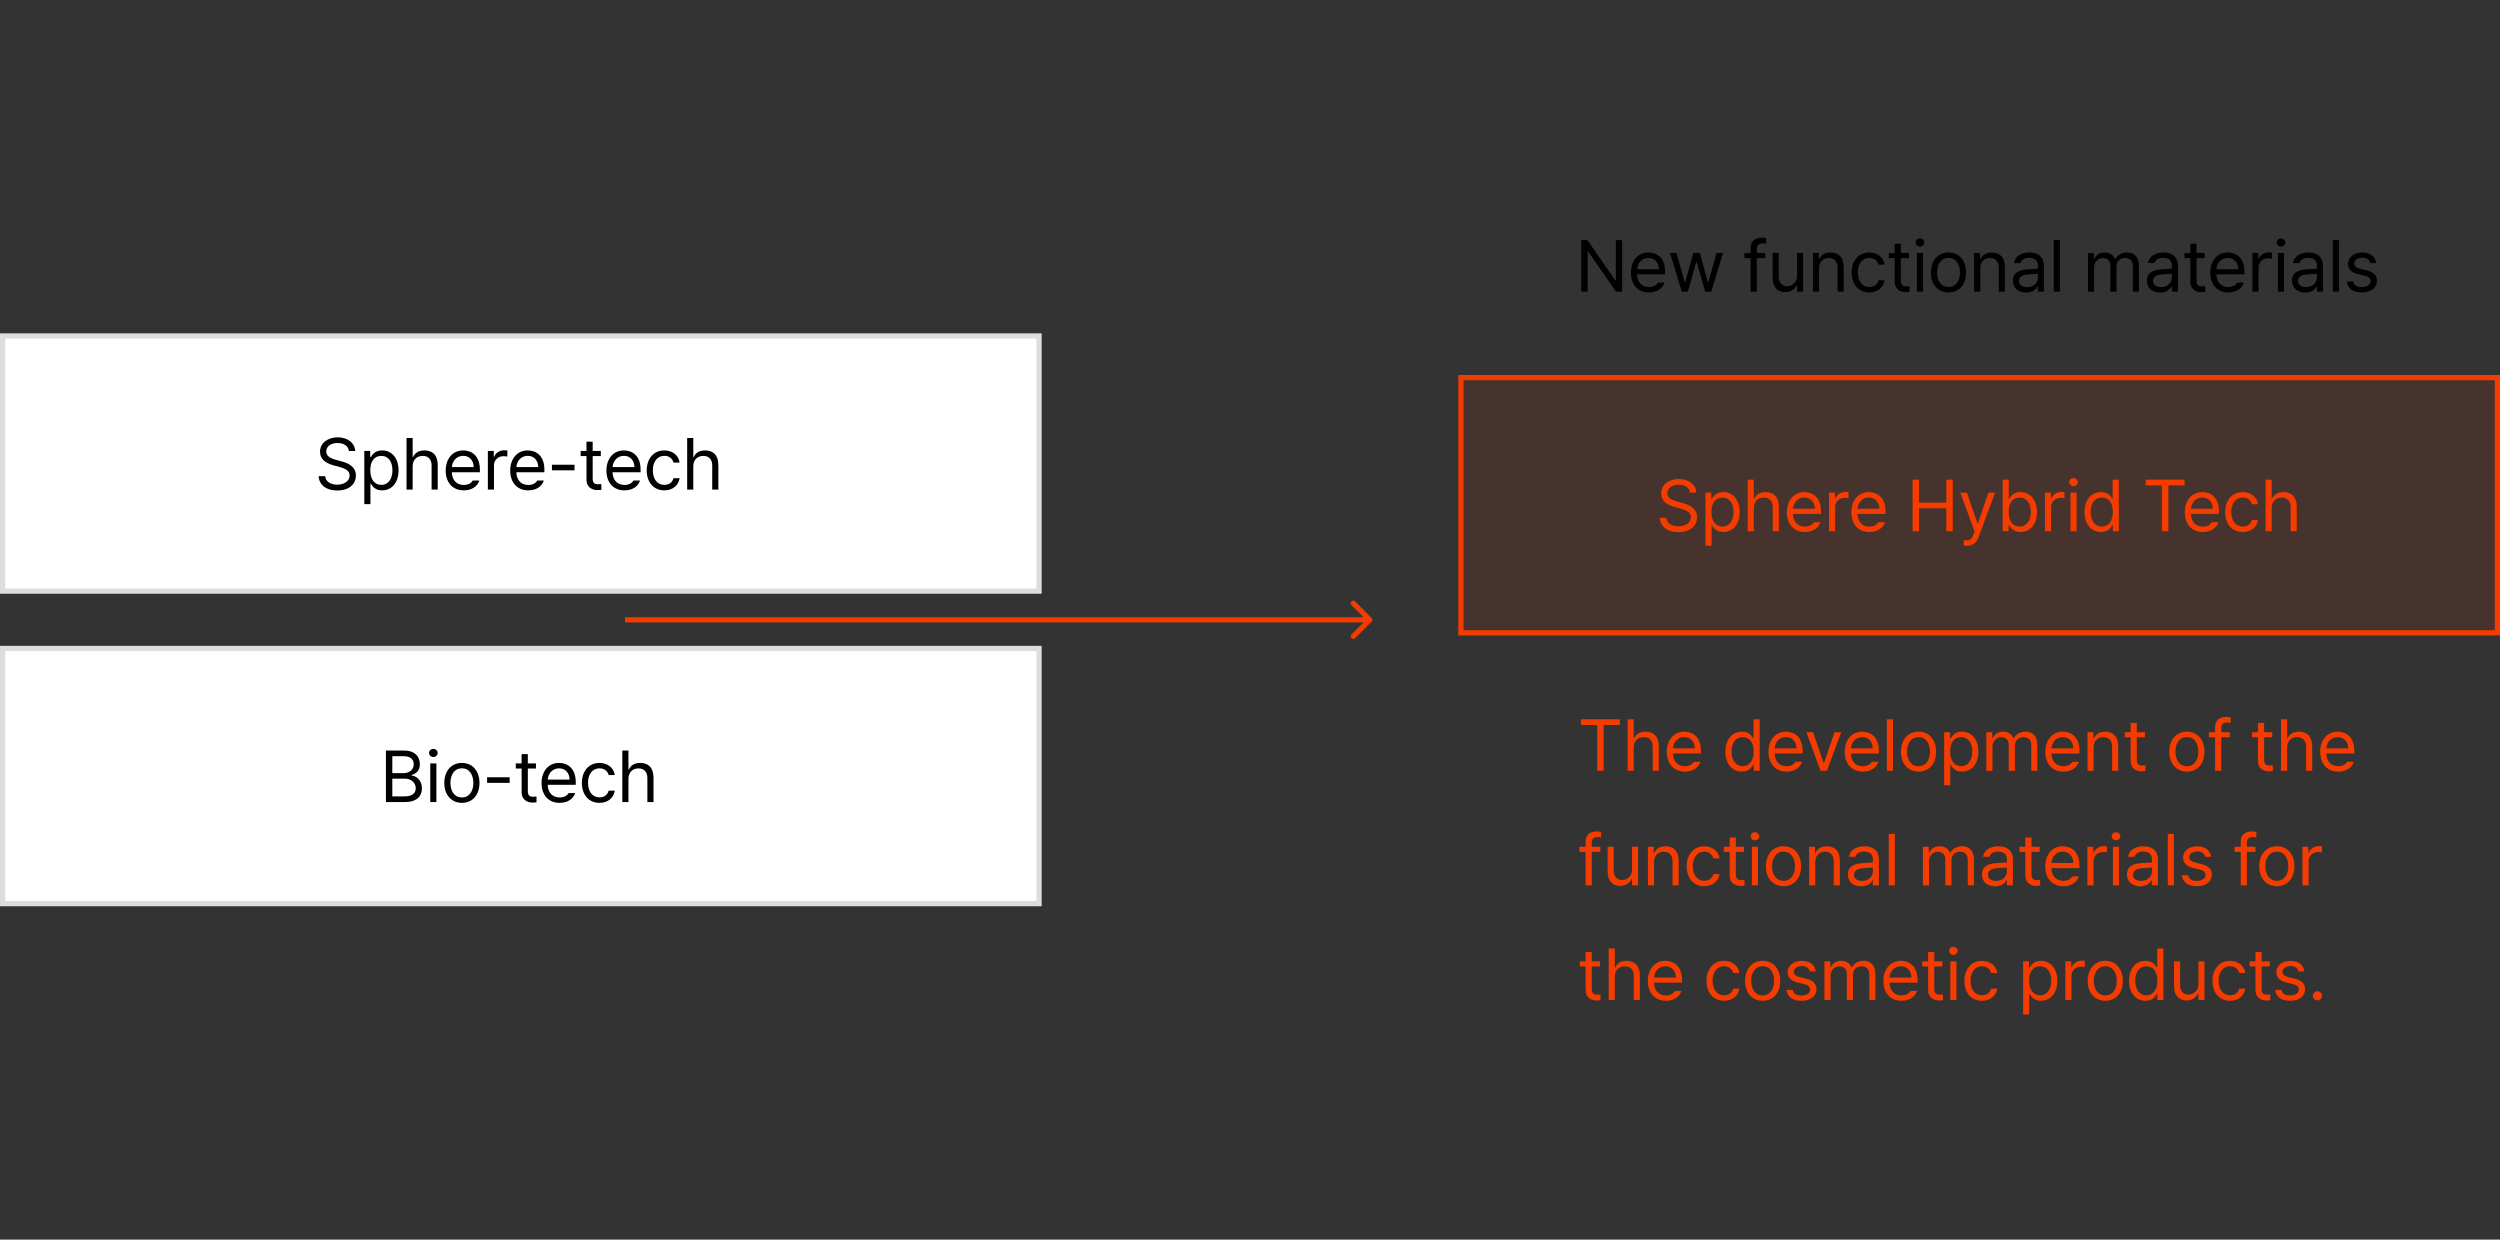 <svg width="480" height="238" viewBox="0 0 480 238" fill="none" xmlns="http://www.w3.org/2000/svg">
<rect x="0" y="0" width="480" height="238" fill="#333333" stroke="none"/>
<rect x="0.5" y="64.5" width="199" height="49" fill="white"/>
<rect x="0.5" y="64.5" width="199" height="49" stroke="#DDDDDD"/>
<path d="M66.994 86.59C66.885 85.619 65.996 85.059 64.807 85.059C63.494 85.059 62.633 85.742 62.633 86.686C62.633 87.725 63.795 88.107 64.547 88.299L65.531 88.572C66.598 88.846 68.334 89.461 68.334 91.307C68.334 92.92 67.035 94.178 64.738 94.178C62.605 94.178 61.279 93.07 61.17 91.43H62.428C62.537 92.537 63.562 93.057 64.738 93.057C66.106 93.057 67.131 92.359 67.131 91.279C67.131 90.322 66.215 89.953 65.176 89.652L63.959 89.324C62.4 88.873 61.443 88.08 61.443 86.74C61.443 85.072 62.934 83.965 64.848 83.965C66.762 83.965 68.143 85.086 68.197 86.59H66.994ZM69.947 96.789V86.576H71.082V87.752H71.219C71.465 87.356 71.93 86.481 73.365 86.481C75.225 86.481 76.523 87.957 76.523 90.309C76.523 92.66 75.225 94.15 73.379 94.15C71.957 94.15 71.465 93.275 71.219 92.865H71.123V96.789H69.947ZM71.096 90.281C71.096 91.949 71.848 93.098 73.215 93.098C74.623 93.098 75.348 91.867 75.348 90.281C75.348 88.736 74.637 87.533 73.215 87.533C71.82 87.533 71.096 88.641 71.096 90.281ZM79.231 89.543V94H78.055V84.102H79.231V87.738H79.326C79.668 86.973 80.338 86.481 81.514 86.481C83.031 86.481 84.043 87.383 84.043 89.283V94H82.867V89.365C82.867 88.203 82.225 87.533 81.158 87.533C80.051 87.533 79.231 88.258 79.231 89.543ZM89.047 94.15C86.9 94.15 85.574 92.633 85.574 90.35C85.574 88.066 86.914 86.481 88.938 86.481C90.496 86.481 92.137 87.438 92.137 90.186V90.678H86.75C86.805 92.25 87.721 93.111 89.047 93.111C89.936 93.111 90.496 92.728 90.769 92.264H92.027C91.672 93.385 90.578 94.15 89.047 94.15ZM86.764 89.68H90.947C90.947 88.436 90.154 87.519 88.938 87.519C87.652 87.519 86.832 88.531 86.764 89.68ZM93.668 94V86.576H94.803V87.711H94.885C95.158 86.959 95.924 86.453 96.799 86.453C96.977 86.453 97.277 86.467 97.414 86.481V87.67C97.332 87.643 97.004 87.588 96.703 87.588C95.637 87.588 94.844 88.326 94.844 89.324V94H93.668ZM101.434 94.15C99.287 94.15 97.961 92.633 97.961 90.35C97.961 88.066 99.301 86.481 101.324 86.481C102.883 86.481 104.523 87.438 104.523 90.186V90.678H99.137C99.191 92.25 100.107 93.111 101.434 93.111C102.322 93.111 102.883 92.728 103.156 92.264H104.414C104.059 93.385 102.965 94.15 101.434 94.15ZM99.15 89.68H103.334C103.334 88.436 102.541 87.519 101.324 87.519C100.039 87.519 99.219 88.531 99.15 89.68ZM110.307 89.228V90.309H105.973V89.228H110.307ZM115.352 86.576V87.561H113.793V91.867C113.793 92.824 114.258 92.975 114.764 92.975C114.982 92.975 115.283 92.961 115.461 92.947V94.041C115.283 94.068 114.982 94.096 114.641 94.096C113.656 94.096 112.604 93.481 112.604 92.168V87.561H111.482V86.576H112.604V84.799H113.793V86.576H115.352ZM119.904 94.15C117.758 94.15 116.432 92.633 116.432 90.35C116.432 88.066 117.771 86.481 119.795 86.481C121.354 86.481 122.994 87.438 122.994 90.186V90.678H117.607C117.662 92.25 118.578 93.111 119.904 93.111C120.793 93.111 121.354 92.728 121.627 92.264H122.885C122.529 93.385 121.436 94.15 119.904 94.15ZM117.621 89.68H121.805C121.805 88.436 121.012 87.519 119.795 87.519C118.51 87.519 117.689 88.531 117.621 89.68ZM127.561 94.15C125.455 94.15 124.17 92.551 124.17 90.322C124.17 88.066 125.51 86.481 127.533 86.481C129.119 86.481 130.295 87.41 130.486 88.818H129.311C129.146 88.135 128.545 87.519 127.561 87.519C126.234 87.519 125.346 88.613 125.346 90.281C125.346 92.004 126.207 93.098 127.561 93.098C128.436 93.098 129.105 92.633 129.311 91.812H130.486C130.295 93.139 129.215 94.15 127.561 94.15ZM133.111 89.543V94H131.936V84.102H133.111V87.738H133.207C133.549 86.973 134.219 86.481 135.395 86.481C136.912 86.481 137.924 87.383 137.924 89.283V94H136.748V89.365C136.748 88.203 136.105 87.533 135.039 87.533C133.932 87.533 133.111 88.258 133.111 89.543Z" fill="black"/>
<rect x="0.5" y="124.5" width="199" height="49" fill="white"/>
<rect x="0.5" y="124.5" width="199" height="49" stroke="#DDDDDD"/>
<path d="M74.094 154V144.102H77.566C79.644 144.102 80.615 145.264 80.615 146.727C80.615 147.998 79.863 148.572 79.002 148.805V148.9C79.918 148.955 81.012 149.803 81.012 151.375C81.012 152.865 80.027 154 77.689 154H74.094ZM77.676 152.906C79.221 152.906 79.822 152.223 79.822 151.361C79.822 150.35 79.016 149.502 77.744 149.502H75.324V152.906H77.676ZM77.525 148.436C78.592 148.436 79.439 147.779 79.439 146.74C79.439 145.879 78.865 145.195 77.566 145.195H75.324V148.436H77.525ZM82.611 154V146.576H83.787V154H82.611ZM83.199 145.346C82.748 145.346 82.379 145.004 82.379 144.566C82.379 144.129 82.748 143.787 83.199 143.787C83.65 143.787 84.033 144.129 84.033 144.566C84.033 145.004 83.65 145.346 83.199 145.346ZM88.695 154.15C86.672 154.15 85.305 152.633 85.305 150.322C85.305 148.012 86.672 146.48 88.695 146.48C90.705 146.48 92.059 148.012 92.059 150.322C92.059 152.633 90.705 154.15 88.695 154.15ZM88.695 153.111C90.186 153.111 90.883 151.799 90.883 150.322C90.883 148.846 90.186 147.52 88.695 147.52C87.178 147.52 86.481 148.846 86.481 150.322C86.481 151.799 87.178 153.111 88.695 153.111ZM97.856 149.229V150.309H93.522V149.229H97.856ZM102.9 146.576V147.561H101.342V151.867C101.342 152.824 101.807 152.975 102.312 152.975C102.531 152.975 102.832 152.961 103.01 152.947V154.041C102.832 154.068 102.531 154.096 102.189 154.096C101.205 154.096 100.152 153.48 100.152 152.168V147.561H99.031V146.576H100.152V144.799H101.342V146.576H102.9ZM107.453 154.15C105.307 154.15 103.98 152.633 103.98 150.35C103.98 148.066 105.32 146.48 107.344 146.48C108.902 146.48 110.543 147.438 110.543 150.186V150.678H105.156C105.211 152.25 106.127 153.111 107.453 153.111C108.342 153.111 108.902 152.729 109.176 152.264H110.434C110.078 153.385 108.984 154.15 107.453 154.15ZM105.17 149.68H109.354C109.354 148.436 108.561 147.52 107.344 147.52C106.059 147.52 105.238 148.531 105.17 149.68ZM115.109 154.15C113.004 154.15 111.719 152.551 111.719 150.322C111.719 148.066 113.059 146.48 115.082 146.48C116.668 146.48 117.844 147.41 118.035 148.818H116.859C116.695 148.135 116.094 147.52 115.109 147.52C113.783 147.52 112.895 148.613 112.895 150.281C112.895 152.004 113.756 153.098 115.109 153.098C115.984 153.098 116.654 152.633 116.859 151.812H118.035C117.844 153.139 116.764 154.15 115.109 154.15ZM120.66 149.543V154H119.484V144.102H120.66V147.738H120.756C121.098 146.973 121.768 146.48 122.943 146.48C124.461 146.48 125.473 147.383 125.473 149.283V154H124.297V149.365C124.297 148.203 123.654 147.533 122.588 147.533C121.48 147.533 120.66 148.258 120.66 149.543Z" fill="black"/>
<path d="M263.354 119.354C263.549 119.158 263.549 118.842 263.354 118.646L260.172 115.464C259.976 115.269 259.66 115.269 259.464 115.464C259.269 115.66 259.269 115.976 259.464 116.172L262.293 119L259.464 121.828C259.269 122.024 259.269 122.34 259.464 122.536C259.66 122.731 259.976 122.731 260.172 122.536L263.354 119.354ZM120 119.5H263V118.5H120V119.5Z" fill="#F43B00"/>
<path d="M311.455 46.102V56H310.279L304.92 48.289H304.824V56H303.594V46.102H304.783L310.143 53.826H310.238V46.102H311.455ZM316.609 56.15C314.463 56.15 313.137 54.633 313.137 52.35C313.137 50.066 314.477 48.48 316.5 48.48C318.059 48.48 319.699 49.438 319.699 52.185V52.678H314.312C314.367 54.25 315.283 55.111 316.609 55.111C317.498 55.111 318.059 54.728 318.332 54.264H319.59C319.234 55.385 318.141 56.15 316.609 56.15ZM314.326 51.68H318.51C318.51 50.435 317.717 49.52 316.5 49.52C315.215 49.52 314.395 50.531 314.326 51.68ZM322.898 56L320.643 48.576H321.887L323.473 54.236H323.541L325.113 48.576H326.371L327.916 54.209H327.998L329.584 48.576H330.814L328.559 56H327.396L325.783 50.34H325.674L324.074 56H322.898ZM338.949 48.576V49.56H337.309V56H336.119V49.56H334.93V48.576H336.119V47.565C336.119 46.361 336.926 45.637 338.238 45.637C338.525 45.637 338.867 45.678 339.113 45.719V46.772C338.867 46.73 338.648 46.717 338.498 46.717C337.678 46.717 337.309 47.059 337.309 47.824V48.576H338.949ZM345.033 52.951V48.576H346.195V56H345.033V54.742H344.951C344.596 55.494 343.871 56.096 342.75 56.096C341.342 56.096 340.344 55.18 340.344 53.293V48.576H341.52V53.211C341.52 54.277 342.189 54.961 343.133 54.961C343.967 54.961 345.033 54.332 345.033 52.951ZM349.258 51.543V56H348.082V48.576H349.217V49.738H349.312C349.668 48.986 350.352 48.48 351.486 48.48C352.99 48.48 353.988 49.397 353.988 51.283V56H352.812V51.365C352.812 50.217 352.184 49.533 351.131 49.533C350.051 49.533 349.258 50.258 349.258 51.543ZM358.91 56.15C356.805 56.15 355.52 54.551 355.52 52.322C355.52 50.066 356.859 48.48 358.883 48.48C360.469 48.48 361.645 49.41 361.836 50.818H360.66C360.496 50.135 359.895 49.52 358.91 49.52C357.584 49.52 356.695 50.613 356.695 52.281C356.695 54.004 357.557 55.098 358.91 55.098C359.785 55.098 360.455 54.633 360.66 53.812H361.836C361.645 55.139 360.564 56.15 358.91 56.15ZM366.525 48.576V49.56H364.967V53.867C364.967 54.824 365.432 54.975 365.938 54.975C366.156 54.975 366.457 54.961 366.635 54.947V56.041C366.457 56.068 366.156 56.096 365.814 56.096C364.83 56.096 363.777 55.48 363.777 54.168V49.56H362.656V48.576H363.777V46.799H364.967V48.576H366.525ZM368.043 56V48.576H369.219V56H368.043ZM368.631 47.346C368.18 47.346 367.811 47.004 367.811 46.566C367.811 46.129 368.18 45.787 368.631 45.787C369.082 45.787 369.465 46.129 369.465 46.566C369.465 47.004 369.082 47.346 368.631 47.346ZM374.127 56.15C372.104 56.15 370.736 54.633 370.736 52.322C370.736 50.012 372.104 48.48 374.127 48.48C376.137 48.48 377.49 50.012 377.49 52.322C377.49 54.633 376.137 56.15 374.127 56.15ZM374.127 55.111C375.617 55.111 376.314 53.799 376.314 52.322C376.314 50.846 375.617 49.52 374.127 49.52C372.609 49.52 371.912 50.846 371.912 52.322C371.912 53.799 372.609 55.111 374.127 55.111ZM380.211 51.543V56H379.035V48.576H380.17V49.738H380.266C380.621 48.986 381.305 48.48 382.439 48.48C383.943 48.48 384.941 49.397 384.941 51.283V56H383.766V51.365C383.766 50.217 383.137 49.533 382.084 49.533C381.004 49.533 380.211 50.258 380.211 51.543ZM386.473 53.895C386.473 52.185 387.977 51.803 389.262 51.707C389.733 51.673 390.937 51.611 391.271 51.598V50.996C391.271 50.053 390.711 49.506 389.59 49.506C388.646 49.506 388.086 49.943 387.922 50.504H386.691C386.842 49.315 388.004 48.48 389.645 48.48C390.615 48.48 392.434 48.768 392.434 51.105V56H391.271V54.988H391.217C390.971 55.494 390.287 56.178 389.002 56.178C387.594 56.178 386.473 55.344 386.473 53.895ZM387.648 53.949C387.648 54.728 388.305 55.125 389.207 55.125C390.533 55.125 391.271 54.236 391.271 53.307V52.555L389.398 52.691C388.332 52.76 387.648 53.143 387.648 53.949ZM395.496 46.102V56H394.32V46.102H395.496ZM400.883 56V48.576H402.018V49.738H402.113C402.428 48.945 403.139 48.48 404.109 48.48C405.08 48.48 405.736 48.945 406.092 49.738H406.174C406.557 48.973 407.336 48.48 408.402 48.48C409.729 48.48 410.672 49.287 410.672 51.037V56H409.496V51.051C409.496 49.957 408.799 49.533 407.992 49.533C406.953 49.533 406.365 50.23 406.365 51.174V56H405.176V50.928C405.176 50.094 404.574 49.533 403.727 49.533C402.838 49.533 402.059 50.285 402.059 51.365V56H400.883ZM412.203 53.895C412.203 52.185 413.707 51.803 414.992 51.707C415.464 51.673 416.667 51.611 417.002 51.598V50.996C417.002 50.053 416.441 49.506 415.32 49.506C414.377 49.506 413.816 49.943 413.652 50.504H412.422C412.572 49.315 413.734 48.48 415.375 48.48C416.346 48.48 418.164 48.768 418.164 51.105V56H417.002V54.988H416.947C416.701 55.494 416.018 56.178 414.732 56.178C413.324 56.178 412.203 55.344 412.203 53.895ZM413.379 53.949C413.379 54.728 414.035 55.125 414.938 55.125C416.264 55.125 417.002 54.236 417.002 53.307V52.555L415.129 52.691C414.062 52.76 413.379 53.143 413.379 53.949ZM423.291 48.576V49.56H421.732V53.867C421.732 54.824 422.197 54.975 422.703 54.975C422.922 54.975 423.223 54.961 423.4 54.947V56.041C423.223 56.068 422.922 56.096 422.58 56.096C421.596 56.096 420.543 55.48 420.543 54.168V49.56H419.422V48.576H420.543V46.799H421.732V48.576H423.291ZM427.844 56.15C425.697 56.15 424.371 54.633 424.371 52.35C424.371 50.066 425.711 48.48 427.734 48.48C429.293 48.48 430.934 49.438 430.934 52.185V52.678H425.547C425.602 54.25 426.518 55.111 427.844 55.111C428.732 55.111 429.293 54.728 429.566 54.264H430.824C430.469 55.385 429.375 56.15 427.844 56.15ZM425.561 51.68H429.744C429.744 50.435 428.951 49.52 427.734 49.52C426.449 49.52 425.629 50.531 425.561 51.68ZM432.465 56V48.576H433.6V49.711H433.682C433.955 48.959 434.721 48.453 435.596 48.453C435.773 48.453 436.074 48.467 436.211 48.48V49.67C436.129 49.643 435.801 49.588 435.5 49.588C434.434 49.588 433.641 50.326 433.641 51.324V56H432.465ZM437.359 56V48.576H438.535V56H437.359ZM437.947 47.346C437.496 47.346 437.127 47.004 437.127 46.566C437.127 46.129 437.496 45.787 437.947 45.787C438.398 45.787 438.781 46.129 438.781 46.566C438.781 47.004 438.398 47.346 437.947 47.346ZM440.053 53.895C440.053 52.185 441.557 51.803 442.842 51.707C443.313 51.673 444.517 51.611 444.852 51.598V50.996C444.852 50.053 444.291 49.506 443.17 49.506C442.227 49.506 441.666 49.943 441.502 50.504H440.271C440.422 49.315 441.584 48.48 443.225 48.48C444.195 48.48 446.014 48.768 446.014 51.105V56H444.852V54.988H444.797C444.551 55.494 443.867 56.178 442.582 56.178C441.174 56.178 440.053 55.344 440.053 53.895ZM441.229 53.949C441.229 54.728 441.885 55.125 442.787 55.125C444.113 55.125 444.852 54.236 444.852 53.307V52.555L442.979 52.691C441.912 52.76 441.229 53.143 441.229 53.949ZM449.076 46.102V56H447.9V46.102H449.076ZM455.078 50.504C454.914 49.889 454.449 49.478 453.574 49.478C452.658 49.478 452.002 49.971 452.002 50.6C452.002 51.092 452.398 51.434 453.273 51.639L454.381 51.912C455.707 52.227 456.363 52.883 456.363 53.922C456.363 55.207 455.311 56.15 453.451 56.15C451.783 56.15 450.785 55.412 450.594 54.059H451.824C451.961 54.783 452.494 55.125 453.424 55.125C454.477 55.125 455.146 54.688 455.146 53.99C455.146 53.471 454.777 53.115 453.93 52.924L452.809 52.664C451.51 52.363 450.826 51.652 450.826 50.668C450.826 49.397 451.934 48.48 453.574 48.48C455.105 48.48 456.076 49.301 456.227 50.504H455.078Z" fill="black"/>
<rect x="280.5" y="72.5" width="199" height="49" fill="#F43B00" fill-opacity="0.1"/>
<rect x="280.5" y="72.5" width="199" height="49" stroke="#F43B00"/>
<path d="M324.494 94.59C324.385 93.619 323.496 93.059 322.307 93.059C320.994 93.059 320.133 93.742 320.133 94.686C320.133 95.725 321.295 96.107 322.047 96.299L323.031 96.572C324.098 96.846 325.834 97.461 325.834 99.307C325.834 100.92 324.535 102.178 322.238 102.178C320.105 102.178 318.779 101.07 318.67 99.43H319.928C320.037 100.537 321.062 101.057 322.238 101.057C323.605 101.057 324.631 100.359 324.631 99.279C324.631 98.322 323.715 97.953 322.676 97.652L321.459 97.324C319.9 96.873 318.943 96.08 318.943 94.74C318.943 93.072 320.434 91.965 322.348 91.965C324.262 91.965 325.643 93.086 325.697 94.59H324.494ZM327.447 104.789V94.576H328.582V95.752H328.719C328.965 95.356 329.43 94.481 330.865 94.481C332.725 94.481 334.023 95.957 334.023 98.309C334.023 100.66 332.725 102.15 330.879 102.15C329.457 102.15 328.965 101.275 328.719 100.865H328.623V104.789H327.447ZM328.596 98.281C328.596 99.949 329.348 101.098 330.715 101.098C332.123 101.098 332.848 99.867 332.848 98.281C332.848 96.736 332.137 95.533 330.715 95.533C329.32 95.533 328.596 96.641 328.596 98.281ZM336.73 97.543V102H335.555V92.102H336.73V95.738H336.826C337.168 94.973 337.838 94.481 339.014 94.481C340.531 94.481 341.543 95.383 341.543 97.283V102H340.367V97.365C340.367 96.203 339.725 95.533 338.658 95.533C337.551 95.533 336.73 96.258 336.73 97.543ZM346.547 102.15C344.4 102.15 343.074 100.633 343.074 98.35C343.074 96.066 344.414 94.481 346.438 94.481C347.996 94.481 349.637 95.438 349.637 98.186V98.678H344.25C344.305 100.25 345.221 101.111 346.547 101.111C347.436 101.111 347.996 100.729 348.27 100.264H349.527C349.172 101.385 348.078 102.15 346.547 102.15ZM344.264 97.68H348.447C348.447 96.436 347.654 95.519 346.438 95.519C345.152 95.519 344.332 96.531 344.264 97.68ZM351.168 102V94.576H352.303V95.711H352.385C352.658 94.959 353.424 94.453 354.299 94.453C354.477 94.453 354.777 94.467 354.914 94.481V95.67C354.832 95.643 354.504 95.588 354.203 95.588C353.137 95.588 352.344 96.326 352.344 97.324V102H351.168ZM358.934 102.15C356.787 102.15 355.461 100.633 355.461 98.35C355.461 96.066 356.801 94.481 358.824 94.481C360.383 94.481 362.023 95.438 362.023 98.186V98.678H356.637C356.691 100.25 357.607 101.111 358.934 101.111C359.822 101.111 360.383 100.729 360.656 100.264H361.914C361.559 101.385 360.465 102.15 358.934 102.15ZM356.65 97.68H360.834C360.834 96.436 360.041 95.519 358.824 95.519C357.539 95.519 356.719 96.531 356.65 97.68ZM367.219 102V92.102H368.449V96.504H373.686V92.102H374.93V102H373.686V97.584H368.449V102H367.219ZM377.705 104.789C377.445 104.789 377.199 104.775 377.049 104.762V103.709C377.172 103.723 377.445 103.736 377.623 103.736C378.102 103.736 378.498 103.695 378.895 102.615L379.113 102.055L376.365 94.576H377.65L379.674 100.469H379.756L381.779 94.576H383.064L379.92 103.066C379.482 104.229 378.758 104.789 377.705 104.789ZM384.514 102V92.102H385.689V95.752H385.785C386.045 95.356 386.482 94.481 387.932 94.481C389.791 94.481 391.104 95.957 391.104 98.309C391.104 100.66 389.791 102.15 387.945 102.15C386.523 102.15 386.045 101.275 385.785 100.865H385.648V102H384.514ZM385.662 98.281C385.662 99.949 386.414 101.098 387.768 101.098C389.176 101.098 389.914 99.867 389.914 98.281C389.914 96.736 389.203 95.533 387.768 95.533C386.4 95.533 385.662 96.641 385.662 98.281ZM392.635 102V94.576H393.77V95.711H393.852C394.125 94.959 394.891 94.453 395.766 94.453C395.943 94.453 396.244 94.467 396.381 94.481V95.67C396.299 95.643 395.971 95.588 395.67 95.588C394.604 95.588 393.811 96.326 393.811 97.324V102H392.635ZM397.529 102V94.576H398.705V102H397.529ZM398.117 93.346C397.666 93.346 397.297 93.004 397.297 92.566C397.297 92.129 397.666 91.787 398.117 91.787C398.568 91.787 398.951 92.129 398.951 92.566C398.951 93.004 398.568 93.346 398.117 93.346ZM403.381 102.15C401.535 102.15 400.223 100.66 400.223 98.309C400.223 95.957 401.535 94.481 403.395 94.481C404.83 94.481 405.295 95.356 405.541 95.752H405.623V92.102H406.812V102H405.664V100.865H405.541C405.281 101.275 404.803 102.15 403.381 102.15ZM403.545 101.098C404.898 101.098 405.664 99.949 405.664 98.281C405.664 96.641 404.926 95.533 403.545 95.533C402.123 95.533 401.412 96.736 401.412 98.281C401.412 99.867 402.137 101.098 403.545 101.098ZM411.967 93.195V92.102H419.432V93.195H416.328V102H415.084V93.195H411.967ZM422.959 102.15C420.812 102.15 419.486 100.633 419.486 98.35C419.486 96.066 420.826 94.481 422.85 94.481C424.408 94.481 426.049 95.438 426.049 98.186V98.678H420.662C420.717 100.25 421.633 101.111 422.959 101.111C423.848 101.111 424.408 100.729 424.682 100.264H425.939C425.584 101.385 424.49 102.15 422.959 102.15ZM420.676 97.68H424.859C424.859 96.436 424.066 95.519 422.85 95.519C421.564 95.519 420.744 96.531 420.676 97.68ZM430.615 102.15C428.51 102.15 427.225 100.551 427.225 98.322C427.225 96.066 428.564 94.481 430.588 94.481C432.174 94.481 433.35 95.41 433.541 96.818H432.365C432.201 96.135 431.6 95.519 430.615 95.519C429.289 95.519 428.4 96.613 428.4 98.281C428.4 100.004 429.262 101.098 430.615 101.098C431.49 101.098 432.16 100.633 432.365 99.812H433.541C433.35 101.139 432.27 102.15 430.615 102.15ZM436.166 97.543V102H434.99V92.102H436.166V95.738H436.262C436.604 94.973 437.273 94.481 438.449 94.481C439.967 94.481 440.979 95.383 440.979 97.283V102H439.803V97.365C439.803 96.203 439.16 95.533 438.094 95.533C436.986 95.533 436.166 96.258 436.166 97.543Z" fill="#F43B00"/>
<path d="M303.547 139.195V138.102H311.012V139.195H307.908V148H306.664V139.195H303.547ZM313.678 143.543V148H312.502V138.102H313.678V141.738H313.773C314.122 140.973 314.785 140.48 315.961 140.48C317.479 140.48 318.49 141.376 318.49 143.283V148H317.314V143.365C317.314 142.196 316.672 141.533 315.605 141.533C314.498 141.533 313.678 142.258 313.678 143.543ZM323.494 148.15C321.348 148.157 320.021 146.626 320.021 144.35C320.021 142.066 321.368 140.48 323.385 140.48C324.943 140.48 326.591 141.438 326.584 144.186V144.678H321.197C321.259 146.25 322.175 147.111 323.494 147.111C324.383 147.111 324.943 146.722 325.217 146.264H326.475C326.126 147.392 325.025 148.157 323.494 148.15ZM321.204 143.68H325.395C325.388 142.442 324.608 141.52 323.385 141.52C322.1 141.52 321.286 142.531 321.204 143.68ZM334.432 148.15C332.579 148.157 331.273 146.667 331.273 144.309C331.273 141.957 332.579 140.48 334.445 140.48C335.888 140.48 336.339 141.355 336.592 141.752H336.674V138.102H337.863V148H336.715V146.865H336.592C336.332 147.275 335.847 148.157 334.432 148.15ZM332.463 144.281C332.463 145.86 333.188 147.098 334.596 147.098C335.956 147.098 336.708 145.949 336.715 144.281C336.708 142.634 335.977 141.533 334.596 141.533C333.167 141.533 332.463 142.729 332.463 144.281ZM343.018 148.15C340.871 148.157 339.545 146.626 339.545 144.35C339.545 142.066 340.892 140.48 342.908 140.48C344.467 140.48 346.114 141.438 346.107 144.186V144.678H340.721C340.782 146.25 341.698 147.111 343.018 147.111C343.906 147.111 344.467 146.722 344.74 146.264H345.998C345.649 147.392 344.549 148.157 343.018 148.15ZM340.728 143.68H344.918C344.911 142.442 344.132 141.52 342.908 141.52C341.623 141.52 340.81 142.531 340.728 143.68ZM353.518 140.576L350.77 148H349.553L346.818 140.576H348.104L350.127 146.469H350.209L352.232 140.576H353.518ZM357.66 148.15C355.514 148.157 354.188 146.626 354.188 144.35C354.188 142.066 355.534 140.48 357.551 140.48C359.109 140.48 360.757 141.438 360.75 144.186V144.678H355.363C355.425 146.25 356.341 147.111 357.66 147.111C358.549 147.111 359.109 146.722 359.383 146.264H360.641C360.292 147.392 359.191 148.157 357.66 148.15ZM355.37 143.68H359.561C359.554 142.442 358.774 141.52 357.551 141.52C356.266 141.52 355.452 142.531 355.37 143.68ZM363.457 138.102V148H362.281V138.102H363.457ZM368.365 148.15C366.342 148.157 364.975 146.626 364.975 144.322C364.975 142.005 366.342 140.48 368.365 140.48C370.382 140.48 371.735 142.005 371.729 144.322C371.735 146.626 370.382 148.157 368.365 148.15ZM366.15 144.322C366.157 145.806 366.854 147.111 368.365 147.111C369.862 147.111 370.553 145.806 370.553 144.322C370.553 142.846 369.862 141.52 368.365 141.52C366.854 141.52 366.157 142.846 366.15 144.322ZM373.273 150.789V140.576H374.408V141.752H374.545C374.798 141.355 375.249 140.48 376.691 140.48C378.558 140.48 379.85 141.957 379.85 144.309C379.85 146.667 378.558 148.157 376.705 148.15C375.29 148.157 374.798 147.275 374.545 146.865H374.449V150.789H373.273ZM374.422 144.281C374.429 145.949 375.174 147.098 376.541 147.098C377.949 147.098 378.674 145.86 378.674 144.281C378.674 142.729 377.97 141.533 376.541 141.533C375.153 141.533 374.429 142.634 374.422 144.281ZM381.381 148V140.576H382.516V141.738H382.611C382.919 140.945 383.637 140.48 384.607 140.48C385.578 140.48 386.241 140.945 386.59 141.738H386.672C387.048 140.973 387.834 140.48 388.9 140.48C390.22 140.48 391.17 141.287 391.17 143.037V148H389.994V143.051C389.987 141.957 389.304 141.533 388.49 141.533C387.458 141.533 386.87 142.23 386.863 143.174V148H385.674V142.928C385.681 142.094 385.079 141.533 384.225 141.533C383.336 141.533 382.557 142.285 382.557 143.365V148H381.381ZM396.174 148.15C394.027 148.157 392.701 146.626 392.701 144.35C392.701 142.066 394.048 140.48 396.064 140.48C397.623 140.48 399.271 141.438 399.264 144.186V144.678H393.877C393.938 146.25 394.854 147.111 396.174 147.111C397.062 147.111 397.623 146.722 397.896 146.264H399.154C398.806 147.392 397.705 148.157 396.174 148.15ZM393.884 143.68H398.074C398.067 142.442 397.288 141.52 396.064 141.52C394.779 141.52 393.966 142.531 393.884 143.68ZM401.971 143.543V148H400.795V140.576H401.93V141.738H402.025C402.374 140.979 403.071 140.48 404.199 140.48C405.703 140.48 406.708 141.396 406.701 143.283V148H405.525V143.365C405.525 142.217 404.896 141.533 403.844 141.533C402.764 141.533 401.971 142.258 401.971 143.543ZM411.828 140.576V141.561H410.27V145.867C410.263 146.817 410.741 146.975 411.24 146.975C411.452 146.975 411.767 146.954 411.938 146.947V148.041C411.753 148.068 411.466 148.096 411.117 148.096C410.126 148.096 409.087 147.48 409.08 146.168V141.561H407.959V140.576H409.08V138.799H410.27V140.576H411.828ZM419.895 148.15C417.871 148.157 416.504 146.626 416.504 144.322C416.504 142.005 417.871 140.48 419.895 140.48C421.911 140.48 423.265 142.005 423.258 144.322C423.265 146.626 421.911 148.157 419.895 148.15ZM417.68 144.322C417.687 145.806 418.384 147.111 419.895 147.111C421.392 147.111 422.082 145.806 422.082 144.322C422.082 142.846 421.392 141.52 419.895 141.52C418.384 141.52 417.687 142.846 417.68 144.322ZM428.125 140.576V141.561H426.484V148H425.295V141.561H424.105V140.576H425.295V139.564C425.302 138.361 426.102 137.637 427.414 137.637C427.701 137.637 428.043 137.671 428.289 137.719V138.771C428.036 138.73 427.824 138.717 427.674 138.717C426.847 138.717 426.478 139.059 426.484 139.824V140.576H428.125ZM436.273 140.576V141.561H434.715V145.867C434.708 146.817 435.187 146.975 435.686 146.975C435.897 146.975 436.212 146.954 436.383 146.947V148.041C436.198 148.068 435.911 148.096 435.562 148.096C434.571 148.096 433.532 147.48 433.525 146.168V141.561H432.404V140.576H433.525V138.799H434.715V140.576H436.273ZM439.131 143.543V148H437.955V138.102H439.131V141.738H439.227C439.575 140.973 440.238 140.48 441.414 140.48C442.932 140.48 443.943 141.376 443.943 143.283V148H442.768V143.365C442.768 142.196 442.125 141.533 441.059 141.533C439.951 141.533 439.131 142.258 439.131 143.543ZM448.947 148.15C446.801 148.157 445.475 146.626 445.475 144.35C445.475 142.066 446.821 140.48 448.838 140.48C450.396 140.48 452.044 141.438 452.037 144.186V144.678H446.65C446.712 146.25 447.628 147.111 448.947 147.111C449.836 147.111 450.396 146.722 450.67 146.264H451.928C451.579 147.392 450.479 148.157 448.947 148.15ZM446.657 143.68H450.848C450.841 142.442 450.062 141.52 448.838 141.52C447.553 141.52 446.739 142.531 446.657 143.68ZM307.266 162.576V163.561H305.625V170H304.436V163.561H303.246V162.576H304.436V161.564C304.442 160.361 305.242 159.637 306.555 159.637C306.842 159.637 307.184 159.671 307.43 159.719V160.771C307.177 160.73 306.965 160.717 306.814 160.717C305.987 160.717 305.618 161.059 305.625 161.824V162.576H307.266ZM313.35 166.951V162.576H314.512V170H313.35V168.742H313.268C312.919 169.494 312.181 170.096 311.066 170.096C309.658 170.096 308.653 169.18 308.66 167.293V162.576H309.836V167.211C309.836 168.277 310.499 168.968 311.449 168.961C312.29 168.968 313.343 168.339 313.35 166.951ZM317.574 165.543V170H316.398V162.576H317.533V163.738H317.629C317.978 162.979 318.675 162.48 319.803 162.48C321.307 162.48 322.312 163.396 322.305 165.283V170H321.129V165.365C321.129 164.217 320.5 163.533 319.447 163.533C318.367 163.533 317.574 164.258 317.574 165.543ZM327.227 170.15C325.121 170.157 323.836 168.551 323.836 166.322C323.836 164.066 325.183 162.48 327.199 162.48C328.778 162.48 329.968 163.417 330.152 164.818H328.977C328.806 164.142 328.218 163.52 327.227 163.52C325.9 163.52 325.019 164.613 325.012 166.281C325.019 167.997 325.88 169.098 327.227 169.098C328.102 169.098 328.771 168.626 328.977 167.812H330.152C329.968 169.139 328.874 170.157 327.227 170.15ZM334.842 162.576V163.561H333.283V167.867C333.276 168.817 333.755 168.975 334.254 168.975C334.466 168.975 334.78 168.954 334.951 168.947V170.041C334.767 170.068 334.479 170.096 334.131 170.096C333.14 170.096 332.101 169.48 332.094 168.168V163.561H330.973V162.576H332.094V160.799H333.283V162.576H334.842ZM336.359 170V162.576H337.535V170H336.359ZM336.127 160.566C336.12 160.129 336.496 159.78 336.947 159.787C337.398 159.78 337.774 160.129 337.781 160.566C337.774 160.997 337.398 161.346 336.947 161.346C336.496 161.346 336.12 160.997 336.127 160.566ZM342.443 170.15C340.42 170.157 339.053 168.626 339.053 166.322C339.053 164.005 340.42 162.48 342.443 162.48C344.46 162.48 345.813 164.005 345.807 166.322C345.813 168.626 344.46 170.157 342.443 170.15ZM340.229 166.322C340.235 167.806 340.933 169.111 342.443 169.111C343.94 169.111 344.631 167.806 344.631 166.322C344.631 164.846 343.94 163.52 342.443 163.52C340.933 163.52 340.235 164.846 340.229 166.322ZM348.527 165.543V170H347.352V162.576H348.486V163.738H348.582C348.931 162.979 349.628 162.48 350.756 162.48C352.26 162.48 353.265 163.396 353.258 165.283V170H352.082V165.365C352.082 164.217 351.453 163.533 350.4 163.533C349.32 163.533 348.527 164.258 348.527 165.543ZM354.789 167.895C354.789 166.192 356.293 165.803 357.578 165.707C358.057 165.673 359.253 165.604 359.588 165.598V164.996C359.588 164.053 359.027 163.506 357.906 163.506C356.97 163.506 356.402 163.937 356.238 164.504H355.008C355.158 163.308 356.32 162.48 357.961 162.48C358.932 162.48 360.757 162.768 360.75 165.105V170H359.588V168.988H359.533C359.287 169.487 358.61 170.171 357.318 170.178C355.91 170.171 354.789 169.344 354.789 167.895ZM355.965 167.949C355.972 168.735 356.621 169.132 357.523 169.125C358.85 169.132 359.588 168.243 359.588 167.307V166.562C359.239 166.582 358.07 166.671 357.715 166.691C356.648 166.76 355.972 167.136 355.965 167.949ZM363.812 160.102V170H362.637V160.102H363.812ZM369.199 170V162.576H370.334V163.738H370.43C370.737 162.945 371.455 162.48 372.426 162.48C373.396 162.48 374.06 162.945 374.408 163.738H374.49C374.866 162.973 375.652 162.48 376.719 162.48C378.038 162.48 378.988 163.287 378.988 165.037V170H377.812V165.051C377.806 163.957 377.122 163.533 376.309 163.533C375.276 163.533 374.688 164.23 374.682 165.174V170H373.492V164.928C373.499 164.094 372.897 163.533 372.043 163.533C371.154 163.533 370.375 164.285 370.375 165.365V170H369.199ZM380.52 167.895C380.52 166.192 382.023 165.803 383.309 165.707C383.787 165.673 384.983 165.604 385.318 165.598V164.996C385.318 164.053 384.758 163.506 383.637 163.506C382.7 163.506 382.133 163.937 381.969 164.504H380.738C380.889 163.308 382.051 162.48 383.691 162.48C384.662 162.48 386.487 162.768 386.48 165.105V170H385.318V168.988H385.264C385.018 169.487 384.341 170.171 383.049 170.178C381.641 170.171 380.52 169.344 380.52 167.895ZM381.695 167.949C381.702 168.735 382.352 169.132 383.254 169.125C384.58 169.132 385.318 168.243 385.318 167.307V166.562C384.97 166.582 383.801 166.671 383.445 166.691C382.379 166.76 381.702 167.136 381.695 167.949ZM391.607 162.576V163.561H390.049V167.867C390.042 168.817 390.521 168.975 391.02 168.975C391.231 168.975 391.546 168.954 391.717 168.947V170.041C391.532 170.068 391.245 170.096 390.896 170.096C389.905 170.096 388.866 169.48 388.859 168.168V163.561H387.738V162.576H388.859V160.799H390.049V162.576H391.607ZM396.16 170.15C394.014 170.157 392.688 168.626 392.688 166.35C392.688 164.066 394.034 162.48 396.051 162.48C397.609 162.48 399.257 163.438 399.25 166.186V166.678H393.863C393.925 168.25 394.841 169.111 396.16 169.111C397.049 169.111 397.609 168.722 397.883 168.264H399.141C398.792 169.392 397.691 170.157 396.16 170.15ZM393.87 165.68H398.061C398.054 164.442 397.274 163.52 396.051 163.52C394.766 163.52 393.952 164.531 393.87 165.68ZM400.781 170V162.576H401.916V163.711H401.998C402.265 162.959 403.037 162.46 403.912 162.453C404.09 162.46 404.391 162.467 404.527 162.48V163.67C404.438 163.649 404.124 163.588 403.816 163.588C402.75 163.588 401.957 164.326 401.957 165.324V170H400.781ZM405.676 170V162.576H406.852V170H405.676ZM405.443 160.566C405.437 160.129 405.812 159.78 406.264 159.787C406.715 159.78 407.091 160.129 407.098 160.566C407.091 160.997 406.715 161.346 406.264 161.346C405.812 161.346 405.437 160.997 405.443 160.566ZM408.369 167.895C408.369 166.192 409.873 165.803 411.158 165.707C411.637 165.673 412.833 165.604 413.168 165.598V164.996C413.168 164.053 412.607 163.506 411.486 163.506C410.55 163.506 409.982 163.937 409.818 164.504H408.588C408.738 163.308 409.9 162.48 411.541 162.48C412.512 162.48 414.337 162.768 414.33 165.105V170H413.168V168.988H413.113C412.867 169.487 412.19 170.171 410.898 170.178C409.49 170.171 408.369 169.344 408.369 167.895ZM409.545 167.949C409.552 168.735 410.201 169.132 411.104 169.125C412.43 169.132 413.168 168.243 413.168 167.307V166.562C412.819 166.582 411.65 166.671 411.295 166.691C410.229 166.76 409.552 167.136 409.545 167.949ZM417.393 160.102V170H416.217V160.102H417.393ZM423.395 164.504C423.23 163.889 422.759 163.485 421.891 163.479C420.975 163.485 420.325 163.978 420.318 164.6C420.325 165.092 420.722 165.427 421.59 165.639L422.697 165.912C424.023 166.227 424.673 166.89 424.68 167.922C424.673 169.207 423.627 170.157 421.768 170.15C420.1 170.157 419.108 169.412 418.91 168.059H420.141C420.277 168.783 420.804 169.132 421.74 169.125C422.8 169.132 423.463 168.688 423.463 167.99C423.463 167.464 423.087 167.122 422.246 166.924L421.125 166.664C419.833 166.363 419.143 165.659 419.143 164.668C419.143 163.396 420.257 162.48 421.891 162.48C423.429 162.48 424.393 163.301 424.543 164.504H423.395ZM433.047 162.576V163.561H431.406V170H430.217V163.561H429.027V162.576H430.217V161.564C430.224 160.361 431.023 159.637 432.336 159.637C432.623 159.637 432.965 159.671 433.211 159.719V160.771C432.958 160.73 432.746 160.717 432.596 160.717C431.769 160.717 431.399 161.059 431.406 161.824V162.576H433.047ZM437.162 170.15C435.139 170.157 433.771 168.626 433.771 166.322C433.771 164.005 435.139 162.48 437.162 162.48C439.179 162.48 440.532 164.005 440.525 166.322C440.532 168.626 439.179 170.157 437.162 170.15ZM434.947 166.322C434.954 167.806 435.651 169.111 437.162 169.111C438.659 169.111 439.35 167.806 439.35 166.322C439.35 164.846 438.659 163.52 437.162 163.52C435.651 163.52 434.954 164.846 434.947 166.322ZM442.07 170V162.576H443.205V163.711H443.287C443.554 162.959 444.326 162.46 445.201 162.453C445.379 162.46 445.68 162.467 445.816 162.48V163.67C445.728 163.649 445.413 163.588 445.105 163.588C444.039 163.588 443.246 164.326 443.246 165.324V170H442.07ZM307.184 184.576V185.561H305.625V189.867C305.618 190.817 306.097 190.975 306.596 190.975C306.808 190.975 307.122 190.954 307.293 190.947V192.041C307.108 192.068 306.821 192.096 306.473 192.096C305.481 192.096 304.442 191.48 304.436 190.168V185.561H303.314V184.576H304.436V182.799H305.625V184.576H307.184ZM310.041 187.543V192H308.865V182.102H310.041V185.738H310.137C310.485 184.973 311.148 184.48 312.324 184.48C313.842 184.48 314.854 185.376 314.854 187.283V192H313.678V187.365C313.678 186.196 313.035 185.533 311.969 185.533C310.861 185.533 310.041 186.258 310.041 187.543ZM319.857 192.15C317.711 192.157 316.385 190.626 316.385 188.35C316.385 186.066 317.731 184.48 319.748 184.48C321.307 184.48 322.954 185.438 322.947 188.186V188.678H317.561C317.622 190.25 318.538 191.111 319.857 191.111C320.746 191.111 321.307 190.722 321.58 190.264H322.838C322.489 191.392 321.389 192.157 319.857 192.15ZM317.567 187.68H321.758C321.751 186.442 320.972 185.52 319.748 185.52C318.463 185.52 317.649 186.531 317.567 187.68ZM331.027 192.15C328.922 192.157 327.637 190.551 327.637 188.322C327.637 186.066 328.983 184.48 331 184.48C332.579 184.48 333.769 185.417 333.953 186.818H332.777C332.606 186.142 332.019 185.52 331.027 185.52C329.701 185.52 328.819 186.613 328.812 188.281C328.819 189.997 329.681 191.098 331.027 191.098C331.902 191.098 332.572 190.626 332.777 189.812H333.953C333.769 191.139 332.675 192.157 331.027 192.15ZM338.438 192.15C336.414 192.157 335.047 190.626 335.047 188.322C335.047 186.005 336.414 184.48 338.438 184.48C340.454 184.48 341.808 186.005 341.801 188.322C341.808 190.626 340.454 192.157 338.438 192.15ZM336.223 188.322C336.229 189.806 336.927 191.111 338.438 191.111C339.935 191.111 340.625 189.806 340.625 188.322C340.625 186.846 339.935 185.52 338.438 185.52C336.927 185.52 336.229 186.846 336.223 188.322ZM347.475 186.504C347.311 185.889 346.839 185.485 345.971 185.479C345.055 185.485 344.405 185.978 344.398 186.6C344.405 187.092 344.802 187.427 345.67 187.639L346.777 187.912C348.104 188.227 348.753 188.89 348.76 189.922C348.753 191.207 347.707 192.157 345.848 192.15C344.18 192.157 343.188 191.412 342.99 190.059H344.221C344.357 190.783 344.884 191.132 345.82 191.125C346.88 191.132 347.543 190.688 347.543 189.99C347.543 189.464 347.167 189.122 346.326 188.924L345.205 188.664C343.913 188.363 343.223 187.659 343.223 186.668C343.223 185.396 344.337 184.48 345.971 184.48C347.509 184.48 348.473 185.301 348.623 186.504H347.475ZM350.291 192V184.576H351.426V185.738H351.521C351.829 184.945 352.547 184.48 353.518 184.48C354.488 184.48 355.151 184.945 355.5 185.738H355.582C355.958 184.973 356.744 184.48 357.811 184.48C359.13 184.48 360.08 185.287 360.08 187.037V192H358.904V187.051C358.897 185.957 358.214 185.533 357.4 185.533C356.368 185.533 355.78 186.23 355.773 187.174V192H354.584V186.928C354.591 186.094 353.989 185.533 353.135 185.533C352.246 185.533 351.467 186.285 351.467 187.365V192H350.291ZM365.084 192.15C362.938 192.157 361.611 190.626 361.611 188.35C361.611 186.066 362.958 184.48 364.975 184.48C366.533 184.48 368.181 185.438 368.174 188.186V188.678H362.787C362.849 190.25 363.765 191.111 365.084 191.111C365.973 191.111 366.533 190.722 366.807 190.264H368.064C367.716 191.392 366.615 192.157 365.084 192.15ZM362.794 187.68H366.984C366.978 186.442 366.198 185.52 364.975 185.52C363.689 185.52 362.876 186.531 362.794 187.68ZM372.945 184.576V185.561H371.387V189.867C371.38 190.817 371.858 190.975 372.357 190.975C372.569 190.975 372.884 190.954 373.055 190.947V192.041C372.87 192.068 372.583 192.096 372.234 192.096C371.243 192.096 370.204 191.48 370.197 190.168V185.561H369.076V184.576H370.197V182.799H371.387V184.576H372.945ZM374.463 192V184.576H375.639V192H374.463ZM374.23 182.566C374.224 182.129 374.6 181.78 375.051 181.787C375.502 181.78 375.878 182.129 375.885 182.566C375.878 182.997 375.502 183.346 375.051 183.346C374.6 183.346 374.224 182.997 374.23 182.566ZM380.547 192.15C378.441 192.157 377.156 190.551 377.156 188.322C377.156 186.066 378.503 184.48 380.52 184.48C382.099 184.48 383.288 185.417 383.473 186.818H382.297C382.126 186.142 381.538 185.52 380.547 185.52C379.221 185.52 378.339 186.613 378.332 188.281C378.339 189.997 379.2 191.098 380.547 191.098C381.422 191.098 382.092 190.626 382.297 189.812H383.473C383.288 191.139 382.194 192.157 380.547 192.15ZM388.436 194.789V184.576H389.57V185.752H389.707C389.96 185.355 390.411 184.48 391.854 184.48C393.72 184.48 395.012 185.957 395.012 188.309C395.012 190.667 393.72 192.157 391.867 192.15C390.452 192.157 389.96 191.275 389.707 190.865H389.611V194.789H388.436ZM389.584 188.281C389.591 189.949 390.336 191.098 391.703 191.098C393.111 191.098 393.836 189.86 393.836 188.281C393.836 186.729 393.132 185.533 391.703 185.533C390.315 185.533 389.591 186.634 389.584 188.281ZM396.543 192V184.576H397.678V185.711H397.76C398.026 184.959 398.799 184.46 399.674 184.453C399.852 184.46 400.152 184.467 400.289 184.48V185.67C400.2 185.649 399.886 185.588 399.578 185.588C398.512 185.588 397.719 186.326 397.719 187.324V192H396.543ZM404.227 192.15C402.203 192.157 400.836 190.626 400.836 188.322C400.836 186.005 402.203 184.48 404.227 184.48C406.243 184.48 407.597 186.005 407.59 188.322C407.597 190.626 406.243 192.157 404.227 192.15ZM402.012 188.322C402.019 189.806 402.716 191.111 404.227 191.111C405.724 191.111 406.414 189.806 406.414 188.322C406.414 186.846 405.724 185.52 404.227 185.52C402.716 185.52 402.019 186.846 402.012 188.322ZM411.938 192.15C410.085 192.157 408.779 190.667 408.779 188.309C408.779 185.957 410.085 184.48 411.951 184.48C413.394 184.48 413.845 185.355 414.098 185.752H414.18V182.102H415.369V192H414.221V190.865H414.098C413.838 191.275 413.353 192.157 411.938 192.15ZM409.969 188.281C409.969 189.86 410.693 191.098 412.102 191.098C413.462 191.098 414.214 189.949 414.221 188.281C414.214 186.634 413.482 185.533 412.102 185.533C410.673 185.533 409.969 186.729 409.969 188.281ZM422.096 188.951V184.576H423.258V192H422.096V190.742H422.014C421.665 191.494 420.927 192.096 419.812 192.096C418.404 192.096 417.399 191.18 417.406 189.293V184.576H418.582V189.211C418.582 190.277 419.245 190.968 420.195 190.961C421.036 190.968 422.089 190.339 422.096 188.951ZM428.18 192.15C426.074 192.157 424.789 190.551 424.789 188.322C424.789 186.066 426.136 184.48 428.152 184.48C429.731 184.48 430.921 185.417 431.105 186.818H429.93C429.759 186.142 429.171 185.52 428.18 185.52C426.854 185.52 425.972 186.613 425.965 188.281C425.972 189.997 426.833 191.098 428.18 191.098C429.055 191.098 429.725 190.626 429.93 189.812H431.105C430.921 191.139 429.827 192.157 428.18 192.15ZM435.795 184.576V185.561H434.236V189.867C434.229 190.817 434.708 190.975 435.207 190.975C435.419 190.975 435.733 190.954 435.904 190.947V192.041C435.72 192.068 435.433 192.096 435.084 192.096C434.093 192.096 433.054 191.48 433.047 190.168V185.561H431.926V184.576H433.047V182.799H434.236V184.576H435.795ZM441.305 186.504C441.141 185.889 440.669 185.485 439.801 185.479C438.885 185.485 438.235 185.978 438.229 186.6C438.235 187.092 438.632 187.427 439.5 187.639L440.607 187.912C441.934 188.227 442.583 188.89 442.59 189.922C442.583 191.207 441.537 192.157 439.678 192.15C438.01 192.157 437.019 191.412 436.82 190.059H438.051C438.188 190.783 438.714 191.132 439.65 191.125C440.71 191.132 441.373 190.688 441.373 189.99C441.373 189.464 440.997 189.122 440.156 188.924L439.035 188.664C437.743 188.363 437.053 187.659 437.053 186.668C437.053 185.396 438.167 184.48 439.801 184.48C441.339 184.48 442.303 185.301 442.453 186.504H441.305ZM444.955 192.082C444.477 192.075 444.066 191.679 444.08 191.193C444.066 190.715 444.477 190.318 444.955 190.318C445.44 190.318 445.837 190.715 445.83 191.193C445.837 191.679 445.44 192.075 444.955 192.082Z" fill="#F43B00"/>
</svg>
